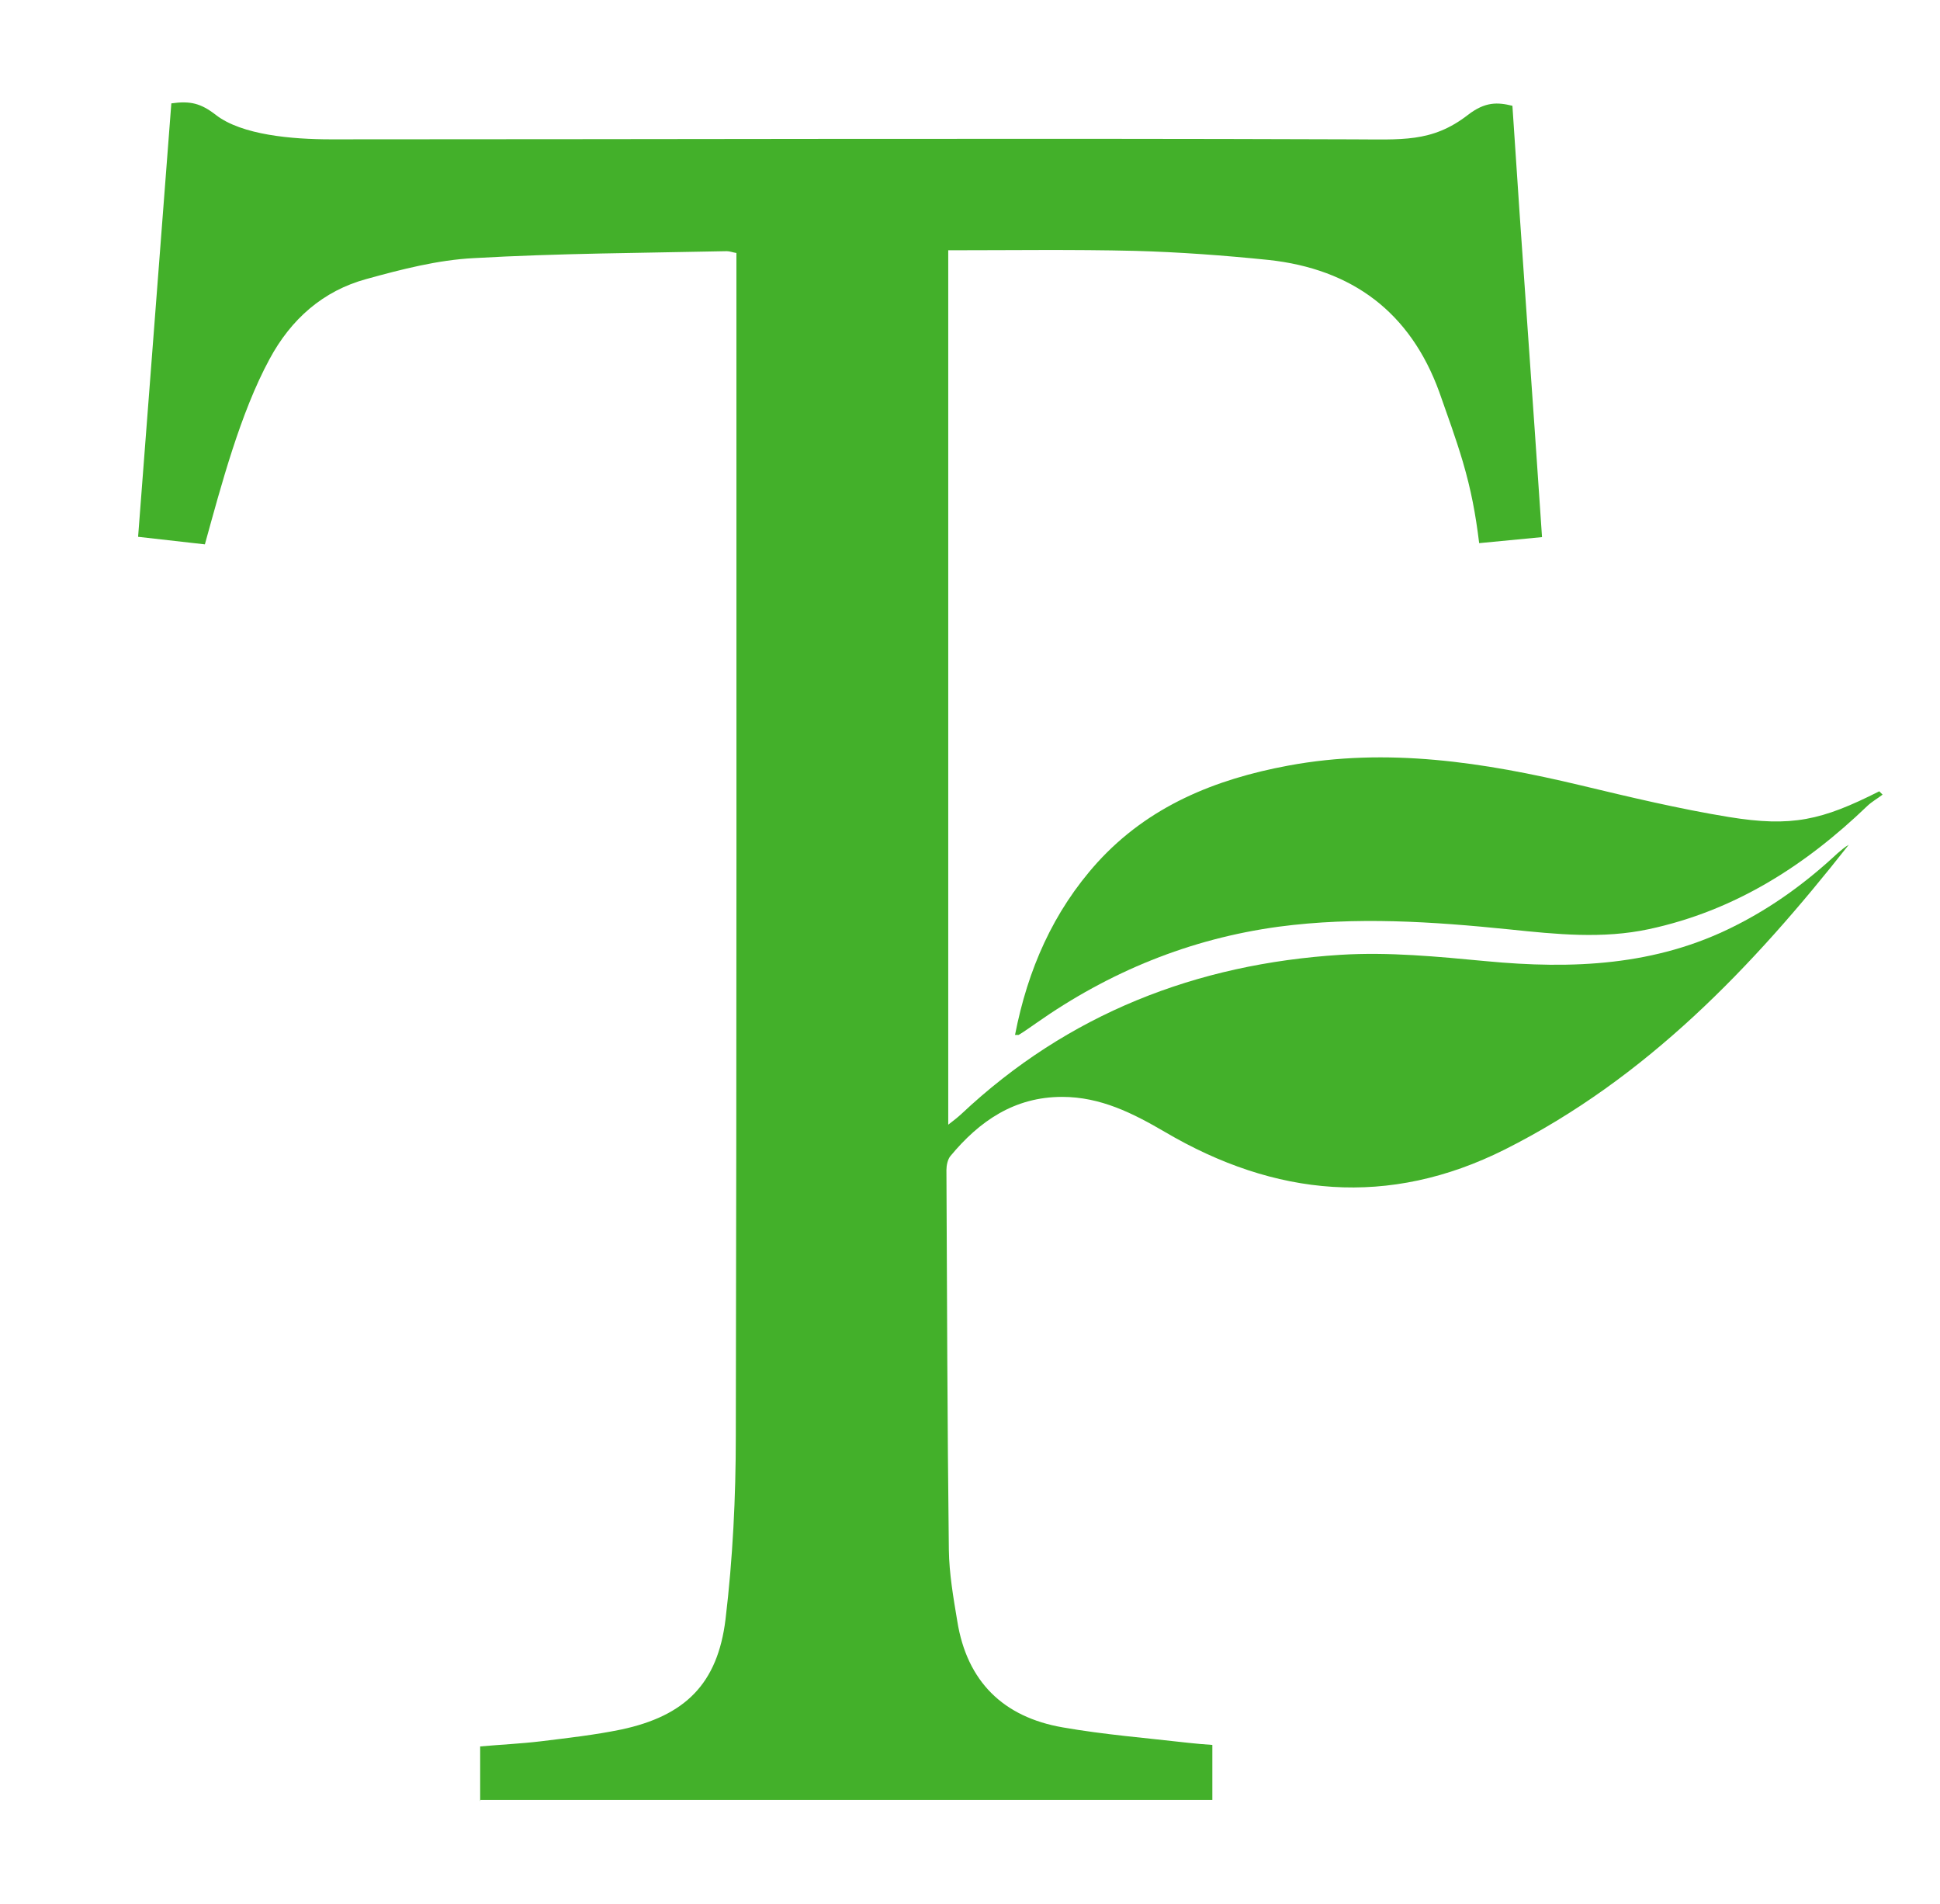 <?xml version="1.0" encoding="UTF-8"?>
<svg data-bbox="45.7 33.878 577.3 562.122" viewBox="0 0 642 630" xmlns="http://www.w3.org/2000/svg" data-type="color">
    <g>
        <path d="M158.9 596v-18.2c6.7-.6 13.4-.9 20.1-1.7 8.9-1.1 17.9-2.1 26.6-3.9 21.1-4.5 31.9-15.1 34.5-36.5 2.4-20.1 3.4-40.3 3.4-60.6.3-128.6.2-257.2.2-385.8v-5.6c-1.3-.2-2.2-.6-3.2-.6-27.9.6-55.8.7-83.7 2.3-11.9.6-23.9 3.7-35.5 6.9-14.4 3.9-25 13.3-32.1 26.5-9.7 17.9-16 41.8-21.4 61.3l-22.1-2.5 11-143.4c6.3-.9 9.8 0 14.7 3.8 8.6 6.7 25.4 8.1 38.1 8.1 112.6 0 225.3-.4 337.9 0 16.3 0 26.4 1.2 38.4-8.1 5.7-4.4 9.8-4.2 14.7-3 3.1 47.8 6.6 94.7 9.8 142.7l-20.8 2c-1.2-9.8-2.7-17.7-5.4-26.9-2.3-7.8-5.1-15.4-7.8-23.1-9.6-26.4-28.8-40.7-56.5-43.7-14.7-1.5-29.5-2.6-44.2-3-20.5-.5-40.8-.2-61.8-.2v289.3c1.7-1.3 3.1-2.4 4.3-3.5 35.3-33.2 77.8-49.7 125.5-52.7 16-1 32.2.6 48.2 2.1 28.4 2.7 56.1 1.6 82.2-11.6 12.6-6.3 23.8-14.5 34.1-24.1 1.2-1 2.4-2.1 3.7-2.8-31.8 40.4-67 77.3-113.8 100.8-38.5 19.3-76.1 15.6-112.5-5.8-10.6-6.2-21.3-11.6-34-11.6-15.8 0-27.4 8-37 19.6-.9 1.1-1.3 3.1-1.3 4.6.2 41.8.3 83.8.8 125.6.1 7.9 1.5 15.9 2.8 23.7 3.2 19.9 15.2 31.7 34.9 35.1 13.7 2.4 27.6 3.5 41.5 5.1 2.6.3 5.2.5 8 .7v18.2H159l-.1.5z" fill="#43b02a" data-color="1"/>
        <path d="M335.9 342.4c4.2-21.6 12.6-40.8 27.2-57 17-18.7 39-27.6 63.2-32.1 32.8-6.1 64.8-1.1 96.7 6.5 16.3 3.9 32.6 7.8 49.1 10.5 20.9 3.4 30.8 1.1 49.8-8.5l1.1 1.1c-1.7 1.3-3.5 2.3-5 3.7-20.6 19.8-43.9 34.7-72.3 40.8-15.4 3.3-30.7 1.7-46.1.1-25.5-2.6-50.9-4.3-76.5-.9-29.4 4-56 14.9-80.2 31.9-1.9 1.3-3.8 2.7-5.8 3.9h-1.2z" fill="#43b02a" data-color="1"/>
    </g>
</svg>

